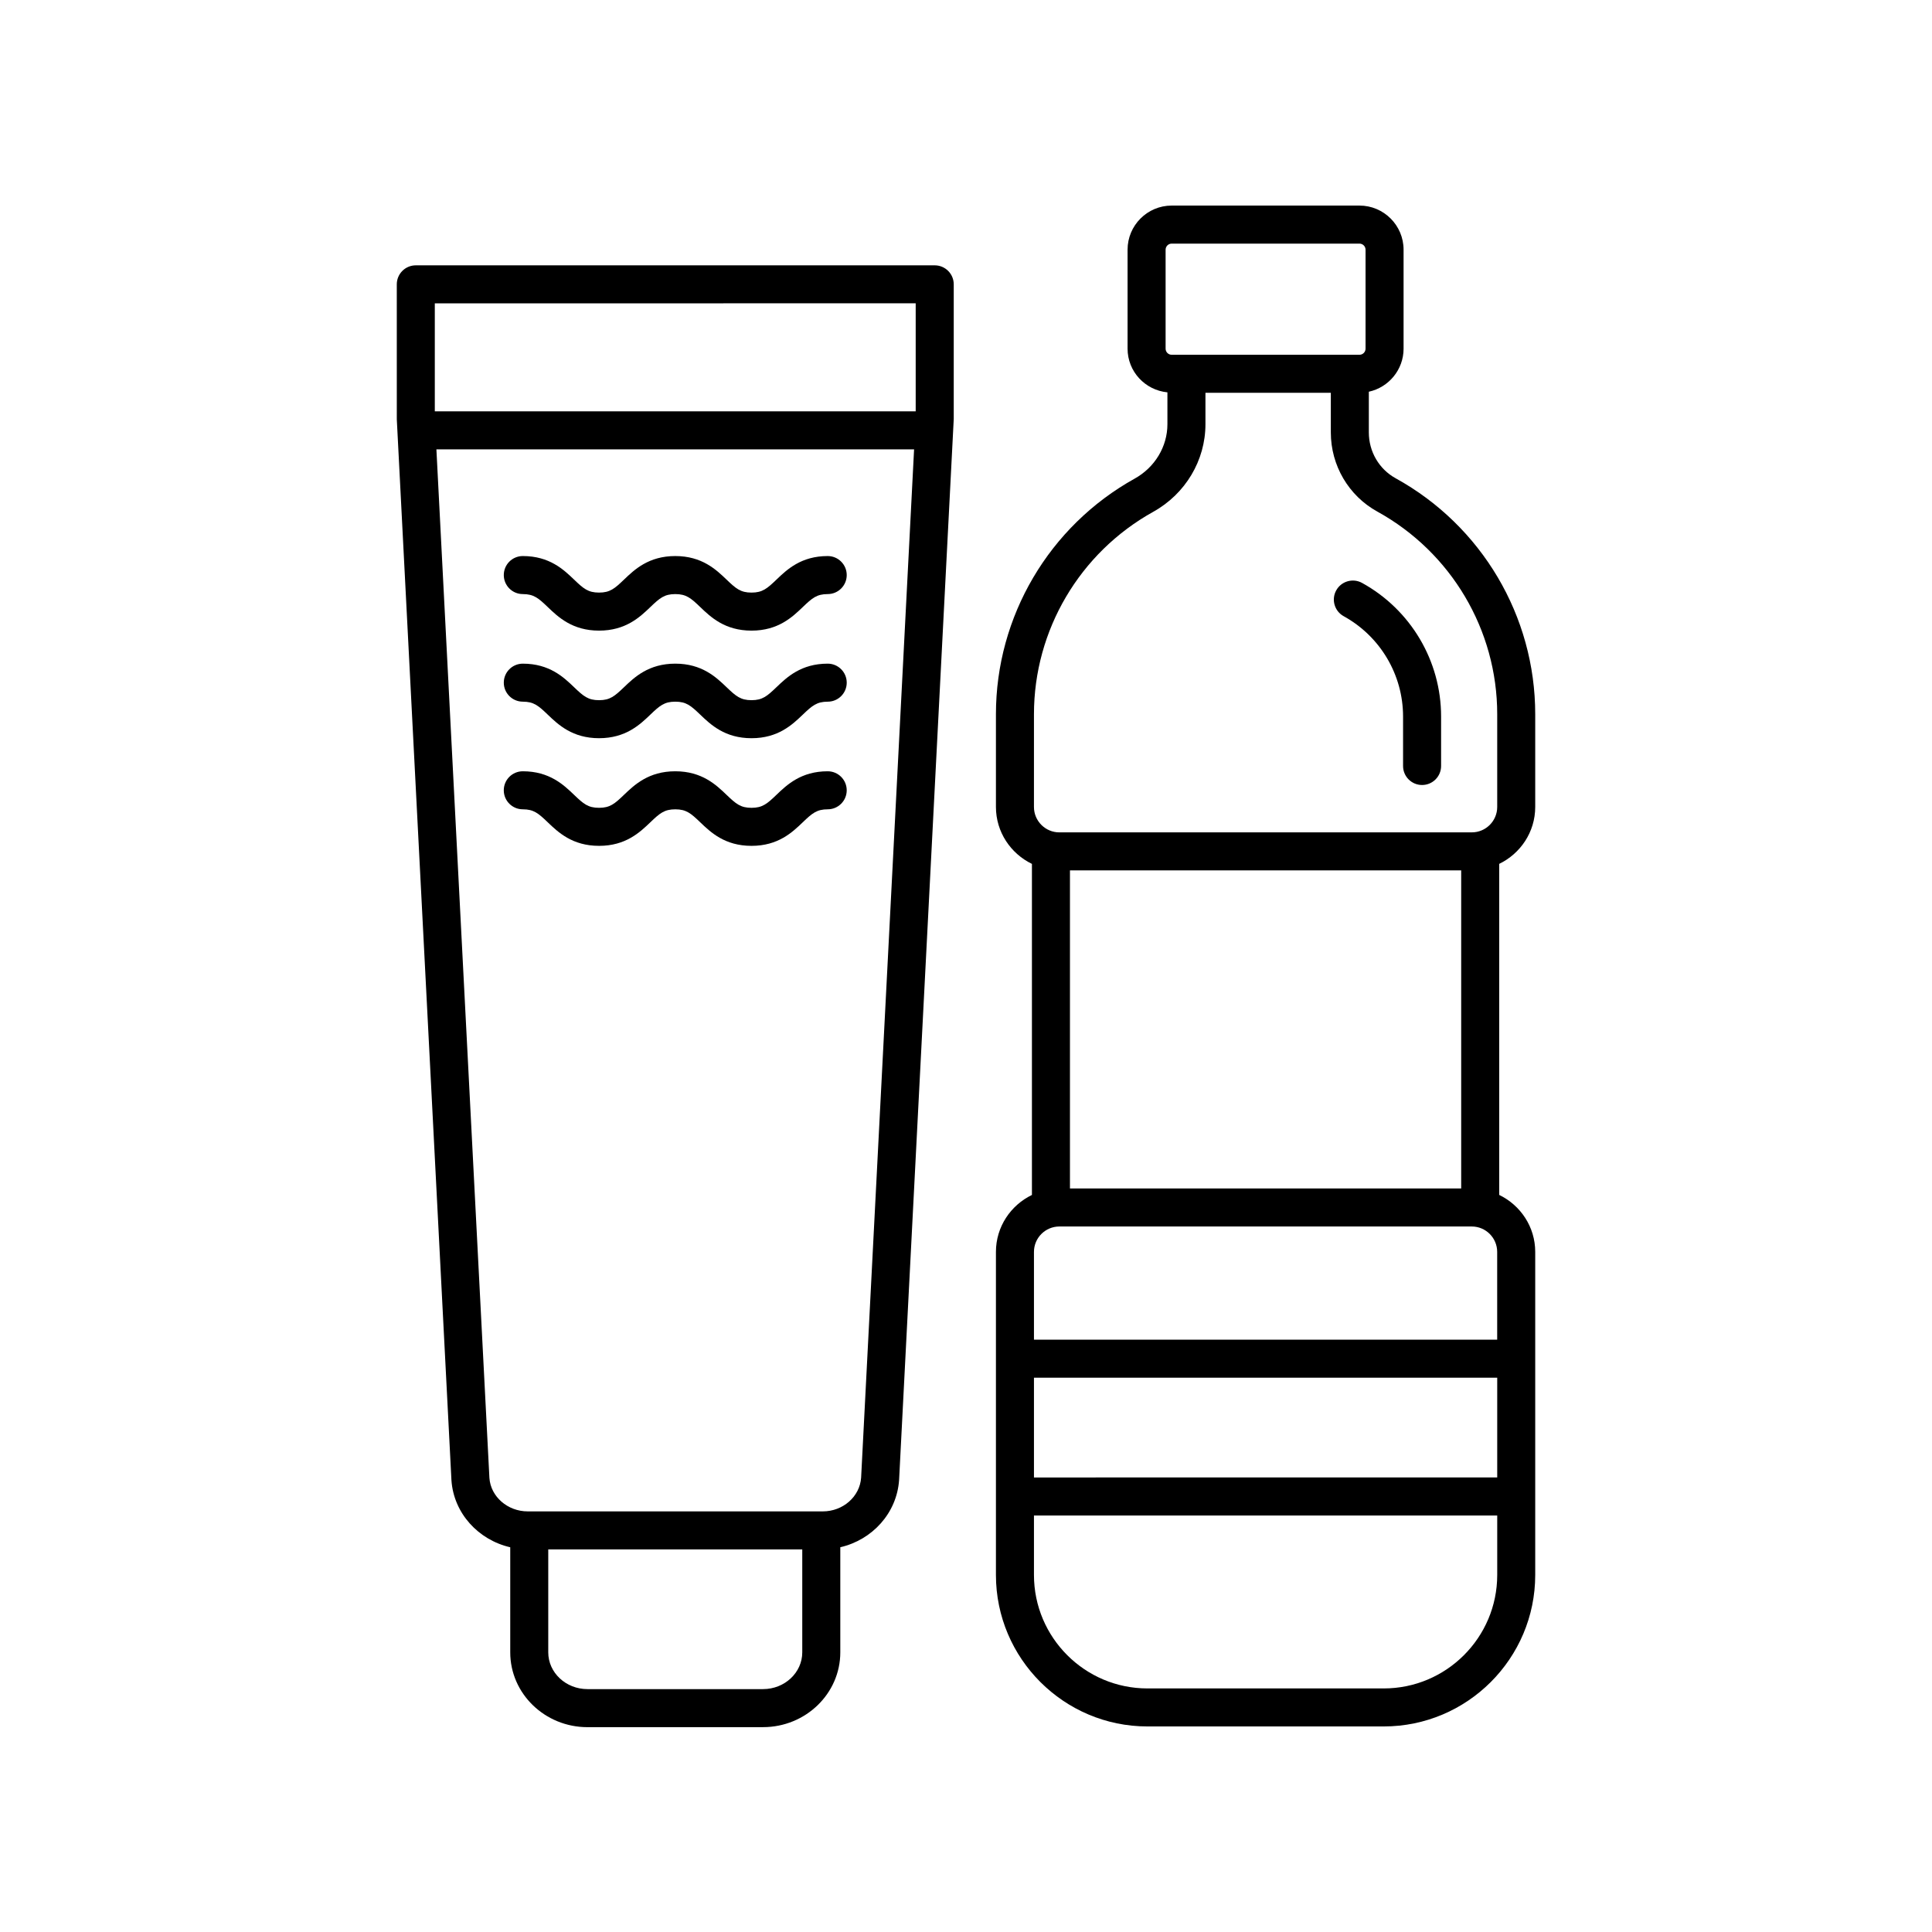 <?xml version="1.0" encoding="UTF-8"?>
<!-- The Best Svg Icon site in the world: iconSvg.co, Visit us! https://iconsvg.co -->
<svg fill="#000000" width="800px" height="800px" version="1.1" viewBox="144 144 512 512" xmlns="http://www.w3.org/2000/svg">
 <g>
  <path d="m299.68 601.71h46.539c11.285 0 20.469-8.891 20.469-19.82v-27.855c8.469-1.949 14.988-9.031 15.582-17.836l14.477-281.07c0.004-0.086 0.004-0.172 0.004-0.258v-35.516c0-2.781-2.254-5.039-5.039-5.039h-137.52c-2.785 0-5.039 2.254-5.039 5.039l0.004 35.773 14.48 281.16c0.594 8.734 7.117 15.809 15.582 17.754v27.855c0 10.93 9.184 19.82 20.465 19.82zm46.539-10.078h-46.539c-5.727 0-10.387-4.371-10.387-9.742v-27.273h67.316v27.273c0 5.371-4.66 9.742-10.391 9.742zm40.449-367.25v28.621l-127.44 0.004v-28.621zm-112.97 311.29-14.047-272.59h126.59l-14.035 272.51c-0.336 5.012-4.797 8.941-10.16 8.941h-78.191c-5.359 0-9.82-3.93-10.156-8.859z"/>
  <path d="m302.75 368.16c7.078 0 10.844-3.609 13.594-6.242 2.488-2.387 3.711-3.441 6.613-3.441 2.902 0 4.129 1.055 6.613 3.441 2.75 2.633 6.508 6.242 13.586 6.242 7.074 0 10.832-3.609 13.586-6.246 2.484-2.383 3.711-3.438 6.609-3.438 2.785 0 5.039-2.254 5.039-5.039 0-2.781-2.254-5.039-5.039-5.039-7.074 0-10.832 3.609-13.586 6.246-2.484 2.383-3.711 3.438-6.609 3.438s-4.121-1.055-6.609-3.438c-2.75-2.637-6.516-6.246-13.59-6.246s-10.84 3.609-13.59 6.242c-2.488 2.387-3.711 3.441-6.617 3.441-2.902 0-4.129-1.055-6.613-3.441-2.75-2.633-6.516-6.242-13.59-6.242-2.785 0-5.039 2.254-5.039 5.039 0 2.781 2.254 5.039 5.039 5.039 2.902 0 4.129 1.055 6.613 3.441 2.75 2.633 6.516 6.242 13.59 6.242z"/>
  <path d="m282.55 329.95c2.902 0 4.129 1.055 6.613 3.438 2.75 2.633 6.516 6.242 13.59 6.242 7.078 0 10.844-3.609 13.594-6.242 2.484-2.383 3.711-3.438 6.613-3.438 2.902 0 4.129 1.055 6.613 3.441 2.75 2.633 6.516 6.242 13.586 6.242 7.074 0 10.832-3.609 13.586-6.242 2.484-2.383 3.711-3.438 6.609-3.438 2.785 0 5.039-2.254 5.039-5.039 0-2.781-2.254-5.039-5.039-5.039-7.074 0-10.832 3.609-13.586 6.242-2.484 2.383-3.711 3.438-6.609 3.438s-4.121-1.055-6.609-3.438c-2.75-2.633-6.516-6.242-13.59-6.242s-10.84 3.606-13.586 6.242c-2.496 2.387-3.715 3.441-6.621 3.441-2.902 0-4.129-1.055-6.613-3.438-2.75-2.633-6.516-6.242-13.59-6.242-2.785 0-5.039 2.254-5.039 5.039 0.004 2.777 2.254 5.031 5.039 5.031z"/>
  <path d="m282.55 301.44c2.902 0 4.129 1.055 6.613 3.441 2.75 2.633 6.516 6.242 13.59 6.242 7.078 0 10.844-3.609 13.594-6.242 2.488-2.387 3.711-3.441 6.613-3.441 2.902 0 4.129 1.055 6.613 3.441 2.75 2.633 6.508 6.242 13.586 6.242 7.074 0 10.832-3.609 13.586-6.246 2.484-2.383 3.711-3.438 6.609-3.438 2.785 0 5.039-2.254 5.039-5.039 0-2.781-2.254-5.039-5.039-5.039-7.074 0-10.832 3.609-13.586 6.246-2.484 2.383-3.711 3.438-6.609 3.438s-4.121-1.055-6.609-3.438c-2.75-2.637-6.516-6.246-13.59-6.246s-10.84 3.609-13.59 6.242c-2.488 2.387-3.711 3.441-6.617 3.441-2.902 0-4.129-1.055-6.613-3.441-2.75-2.633-6.516-6.242-13.59-6.242-2.785 0-5.039 2.254-5.039 5.039 0.004 2.781 2.254 5.039 5.039 5.039z"/>
  <path d="m500.09 307.3c9.707 5.352 15.738 15.539 15.738 26.586v13.109c0 2.781 2.254 5.039 5.039 5.039 2.785 0 5.039-2.254 5.039-5.039v-13.109c0-14.719-8.031-28.289-20.953-35.41-2.426-1.336-5.5-0.457-6.844 1.984-1.344 2.43-0.457 5.496 1.98 6.84z"/>
  <path d="m550.85 357.85v-24.582c0-25.988-14.18-49.949-37-62.527-4.379-2.414-7.094-7.062-7.094-12.133v-10.797c5.254-1.145 9.207-5.82 9.207-11.41v-26.23c0-6.445-5.246-11.691-11.691-11.691h-49.762c-6.445 0-11.691 5.246-11.691 11.691v26.23c0 6.059 4.648 10.996 10.559 11.574v8.453c0 5.91-3.32 11.43-8.66 14.398-22.691 12.609-36.785 36.535-36.785 62.441v24.582c0 6.652 3.918 12.367 9.539 15.09v87.734c-5.621 2.723-9.539 8.434-9.539 15.09v85.617c0 22.133 18.012 40.145 40.148 40.145h62.621c22.137 0 40.148-18.008 40.148-40.145v-85.621c0-6.656-3.922-12.371-9.543-15.094v-87.73c5.621-2.719 9.543-8.43 9.543-15.086zm-132.84 151.25h122.77v26.441l-122.77 0.004zm122.76-10.074h-122.76v-23.258c0-3.715 3.019-6.734 6.734-6.734h109.29c3.715 0 6.734 3.019 6.734 6.734zm-113.22-40.07v-84.293h103.68v84.289zm25.348-222.55v-26.23c0-0.891 0.723-1.613 1.613-1.613h49.762c0.891 0 1.613 0.723 1.613 1.613v26.23c0 0.891-0.723 1.613-1.613 1.613h-49.762c-0.891 0-1.613-0.723-1.613-1.613zm-34.887 96.867c0-22.25 12.109-42.801 31.602-53.633 8.543-4.746 13.844-13.637 13.844-23.207v-8.34h33.227v10.516c0 8.742 4.715 16.77 12.305 20.957 19.605 10.809 31.789 31.387 31.789 53.703v24.582c0 3.715-3.019 6.734-6.734 6.734l-109.3 0.004c-3.715 0-6.734-3.019-6.734-6.734zm92.691 258.18h-62.621c-16.582 0-30.07-13.488-30.07-30.07v-15.762h122.77v15.766c-0.004 16.578-13.492 30.066-30.074 30.066z"/>
 </g>
</svg>